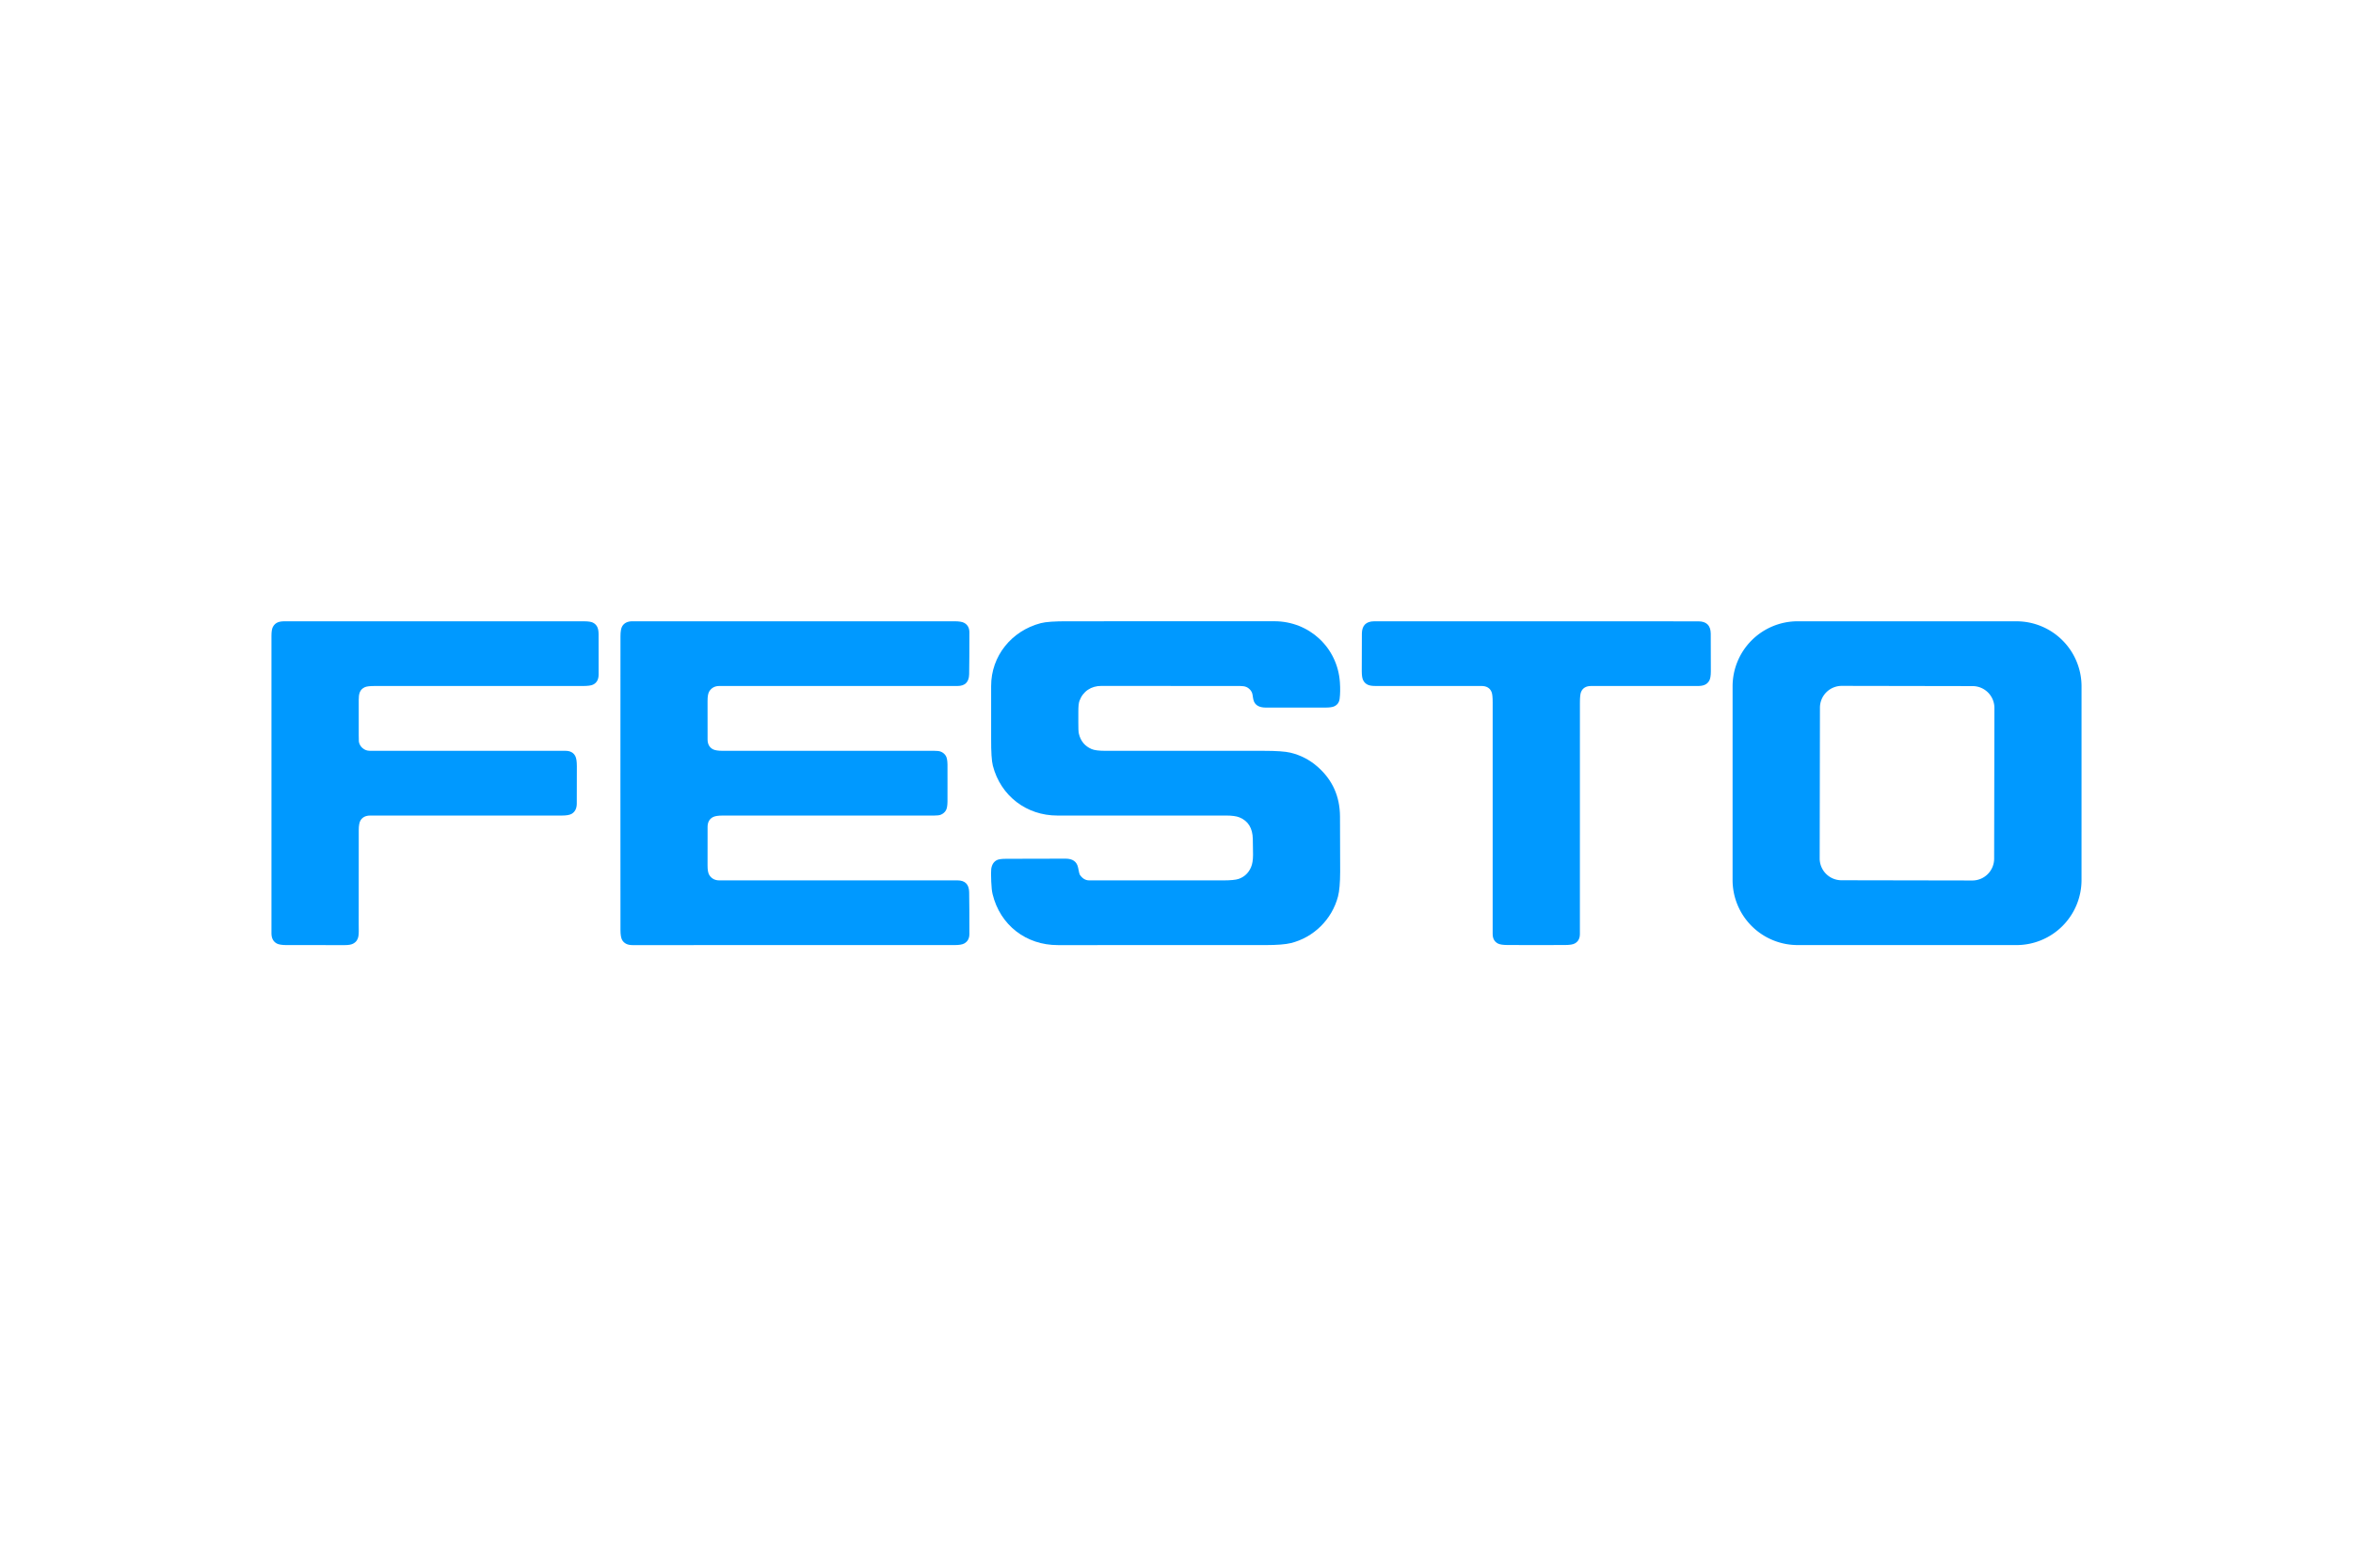 <?xml version="1.0" encoding="UTF-8" standalone="no"?>
<!DOCTYPE svg PUBLIC "-//W3C//DTD SVG 1.1//EN" "http://www.w3.org/Graphics/SVG/1.1/DTD/svg11.dtd">
<svg xmlns="http://www.w3.org/2000/svg" version="1.1" viewBox="0.00 0.00 1732.00 1154.00">
<path fill="#0099ff" d="
  M 264.15 545.91
  C 264.77 549.73 268.16 552.66 272.13 552.66
  Q 360.34 552.69 416.23 552.68
  Q 421.50 552.68 423.52 556.67
  Q 424.61 558.84 424.61 564.03
  Q 424.58 585.98 424.56 591.53
  Q 424.54 596.81 420.82 599.05
  Q 418.68 600.33 413.44 600.33
  Q 343.02 600.34 272.51 600.33
  Q 267.48 600.33 265.32 603.99
  Q 264.07 606.12 264.07 611.09
  Q 264.07 646.08 264.04 681.06
  C 264.04 687.29 264.80 692.03 259.93 694.62
  Q 257.90 695.70 253.96 695.69
  Q 231.32 695.66 211.19 695.68
  Q 205.88 695.68 203.74 694.52
  Q 199.82 692.39 199.82 687.00
  Q 199.82 577.55 199.82 468.10
  Q 199.82 463.40 200.88 461.45
  C 202.66 458.14 205.58 457.34 209.42 457.34
  Q 319.55 457.33 429.68 457.34
  Q 434.51 457.34 436.41 458.30
  C 439.85 460.04 440.60 463.09 440.61 467.00
  Q 440.62 481.75 440.63 496.50
  Q 440.64 502.02 436.46 503.99
  Q 434.39 504.97 428.89 504.97
  Q 352.27 504.95 275.65 504.97
  Q 270.40 504.97 268.48 505.87
  C 264.64 507.66 264.07 510.98 264.06 515.20
  Q 264.05 528.15 264.06 541.08
  Q 264.07 545.40 264.15 545.91
  Z"
/>
<path fill="#0099ff" d="
  M 697.44 576.50
  Q 697.44 589.61 697.43 590.21
  Q 697.36 594.77 696.19 596.64
  Q 694.80 598.85 692.35 599.77
  Q 690.87 600.33 687.61 600.33
  Q 609.79 600.33 531.97 600.33
  Q 526.85 600.33 524.70 601.51
  Q 520.84 603.63 520.84 608.75
  Q 520.84 633.28 520.82 636.99
  Q 520.79 642.14 522.17 644.23
  Q 524.67 648.05 529.50 648.05
  Q 670.13 648.06 704.75 648.04
  Q 713.22 648.04 713.38 656.78
  Q 713.58 668.56 713.55 687.52
  Q 713.54 692.43 709.70 694.52
  Q 707.59 695.67 702.64 695.67
  Q 610.42 695.66 465.50 695.69
  Q 460.21 695.69 458.01 692.04
  Q 456.74 689.92 456.72 684.73
  Q 456.68 664.76 456.68 576.50
  Q 456.68 488.25 456.72 468.28
  Q 456.74 463.09 458.01 460.97
  Q 460.21 457.32 465.50 457.32
  Q 610.42 457.34 702.64 457.33
  Q 707.59 457.33 709.70 458.48
  Q 713.54 460.57 713.55 465.48
  Q 713.58 484.44 713.38 496.22
  Q 713.22 504.96 704.75 504.96
  Q 670.13 504.94 529.50 504.96
  Q 524.67 504.96 522.17 508.78
  Q 520.79 510.87 520.82 516.02
  Q 520.84 519.73 520.84 544.26
  Q 520.84 549.38 524.70 551.50
  Q 526.85 552.68 531.97 552.68
  Q 609.79 552.67 687.61 552.67
  Q 690.87 552.67 692.35 553.23
  Q 694.80 554.15 696.19 556.36
  Q 697.36 558.23 697.43 562.79
  Q 697.44 563.39 697.44 576.50
  Z"
/>
<path fill="#0099ff" d="
  M 919.21 506.80
  C 916.79 504.78 914.11 504.97 910.19 504.97
  Q 820.81 504.99 810.82 504.90
  C 803.18 504.84 797.11 508.89 794.55 515.98
  Q 793.74 518.20 793.75 523.62
  Q 793.76 530.18 793.74 531.87
  Q 793.67 538.05 794.15 540.10
  Q 796.07 548.19 803.49 551.38
  Q 806.50 552.68 813.64 552.68
  Q 871.82 552.67 930.00 552.68
  Q 944.17 552.68 949.89 554.05
  Q 961.10 556.74 969.85 564.41
  Q 986.24 578.77 986.35 601.05
  Q 986.50 631.94 986.47 641.57
  Q 986.43 653.99 984.89 659.85
  C 980.45 676.81 966.94 690.07 950.20 694.20
  Q 944.29 695.66 931.68 695.67
  Q 779.83 695.69 778.75 695.69
  C 755.28 695.76 736.18 680.99 730.63 658.19
  Q 729.87 655.04 729.63 648.97
  Q 729.34 641.68 729.63 639.65
  Q 730.30 634.87 733.83 633.10
  Q 735.71 632.15 740.83 632.16
  Q 757.82 632.16 784.31 632.06
  Q 792.28 632.03 793.59 638.78
  Q 794.47 643.33 794.75 643.75
  Q 797.57 648.05 801.75 648.05
  Q 850.92 648.04 900.10 648.06
  Q 908.61 648.06 911.78 646.95
  Q 918.08 644.74 920.84 638.41
  Q 922.34 634.97 922.34 629.14
  Q 922.34 628.04 922.17 617.61
  Q 921.97 605.63 912.39 601.69
  Q 909.05 600.32 902.45 600.32
  Q 869.68 600.34 778.25 600.32
  C 755.58 600.32 736.58 585.85 730.83 563.67
  Q 729.49 558.47 729.56 543.75
  Q 729.61 532.80 729.56 505.00
  C 729.52 482.91 744.56 464.32 766.14 458.69
  Q 771.63 457.26 786.03 457.32
  Q 800.57 457.37 938.00 457.30
  C 963.69 457.29 984.56 476.65 986.28 502.27
  Q 986.75 509.18 986.08 514.39
  Q 985.56 518.47 981.87 520.03
  Q 979.95 520.85 975.48 520.85
  Q 943.25 520.88 931.75 520.85
  Q 925.21 520.83 923.17 516.69
  C 922.23 514.78 922.27 512.29 921.77 510.50
  Q 921.19 508.45 919.21 506.80
  Z"
/>
<path fill="#0099ff" d="
  M 1130.85 457.33
  Q 1248.26 457.35 1250.28 457.37
  Q 1259.10 457.47 1259.25 466.32
  Q 1259.29 468.44 1259.32 494.07
  Q 1259.32 498.82 1258.26 500.83
  C 1256.48 504.22 1253.39 504.97 1249.47 504.97
  Q 1210.36 504.98 1171.25 504.96
  Q 1165.57 504.96 1163.76 509.43
  Q 1162.95 511.42 1162.95 517.16
  Q 1162.94 602.33 1162.93 687.50
  Q 1162.93 692.44 1159.17 694.48
  Q 1157.11 695.60 1152.16 695.62
  Q 1142.36 695.67 1130.82 695.67
  Q 1119.29 695.67 1109.49 695.62
  Q 1104.54 695.59 1102.48 694.47
  Q 1098.72 692.43 1098.72 687.49
  Q 1098.73 602.32 1098.73 517.15
  Q 1098.74 511.41 1097.93 509.42
  Q 1096.12 504.95 1090.44 504.95
  Q 1051.33 504.96 1012.22 504.94
  C 1008.30 504.94 1005.21 504.19 1003.43 500.80
  Q 1002.37 498.79 1002.37 494.04
  Q 1002.41 468.41 1002.45 466.29
  Q 1002.60 457.44 1011.42 457.34
  Q 1013.44 457.32 1130.85 457.33
  Z"
/>
<path fill="#0099ff" d="
  M 1484.27 695.67
  L 1323.22 695.66
  A 47.90 47.90 0.0 0 1 1275.32 647.76
  L 1275.33 505.23
  A 47.90 47.90 0.0 0 1 1323.23 457.33
  L 1484.28 457.34
  A 47.90 47.90 0.0 0 1 1532.18 505.24
  L 1532.17 647.77
  A 47.90 47.90 0.0 0 1 1484.27 695.67
  Z
  M 1468.047 521.132
  A 16.06 16.06 0.0 0 0 1452.015 505.044
  L 1355.715 504.876
  A 16.06 16.06 0.0 0 0 1339.627 520.908
  L 1339.433 631.868
  A 16.06 16.06 0.0 0 0 1355.465 647.956
  L 1451.765 648.124
  A 16.06 16.06 0.0 0 0 1467.853 632.092
  L 1468.047 521.132
  Z"
/>
</svg>
